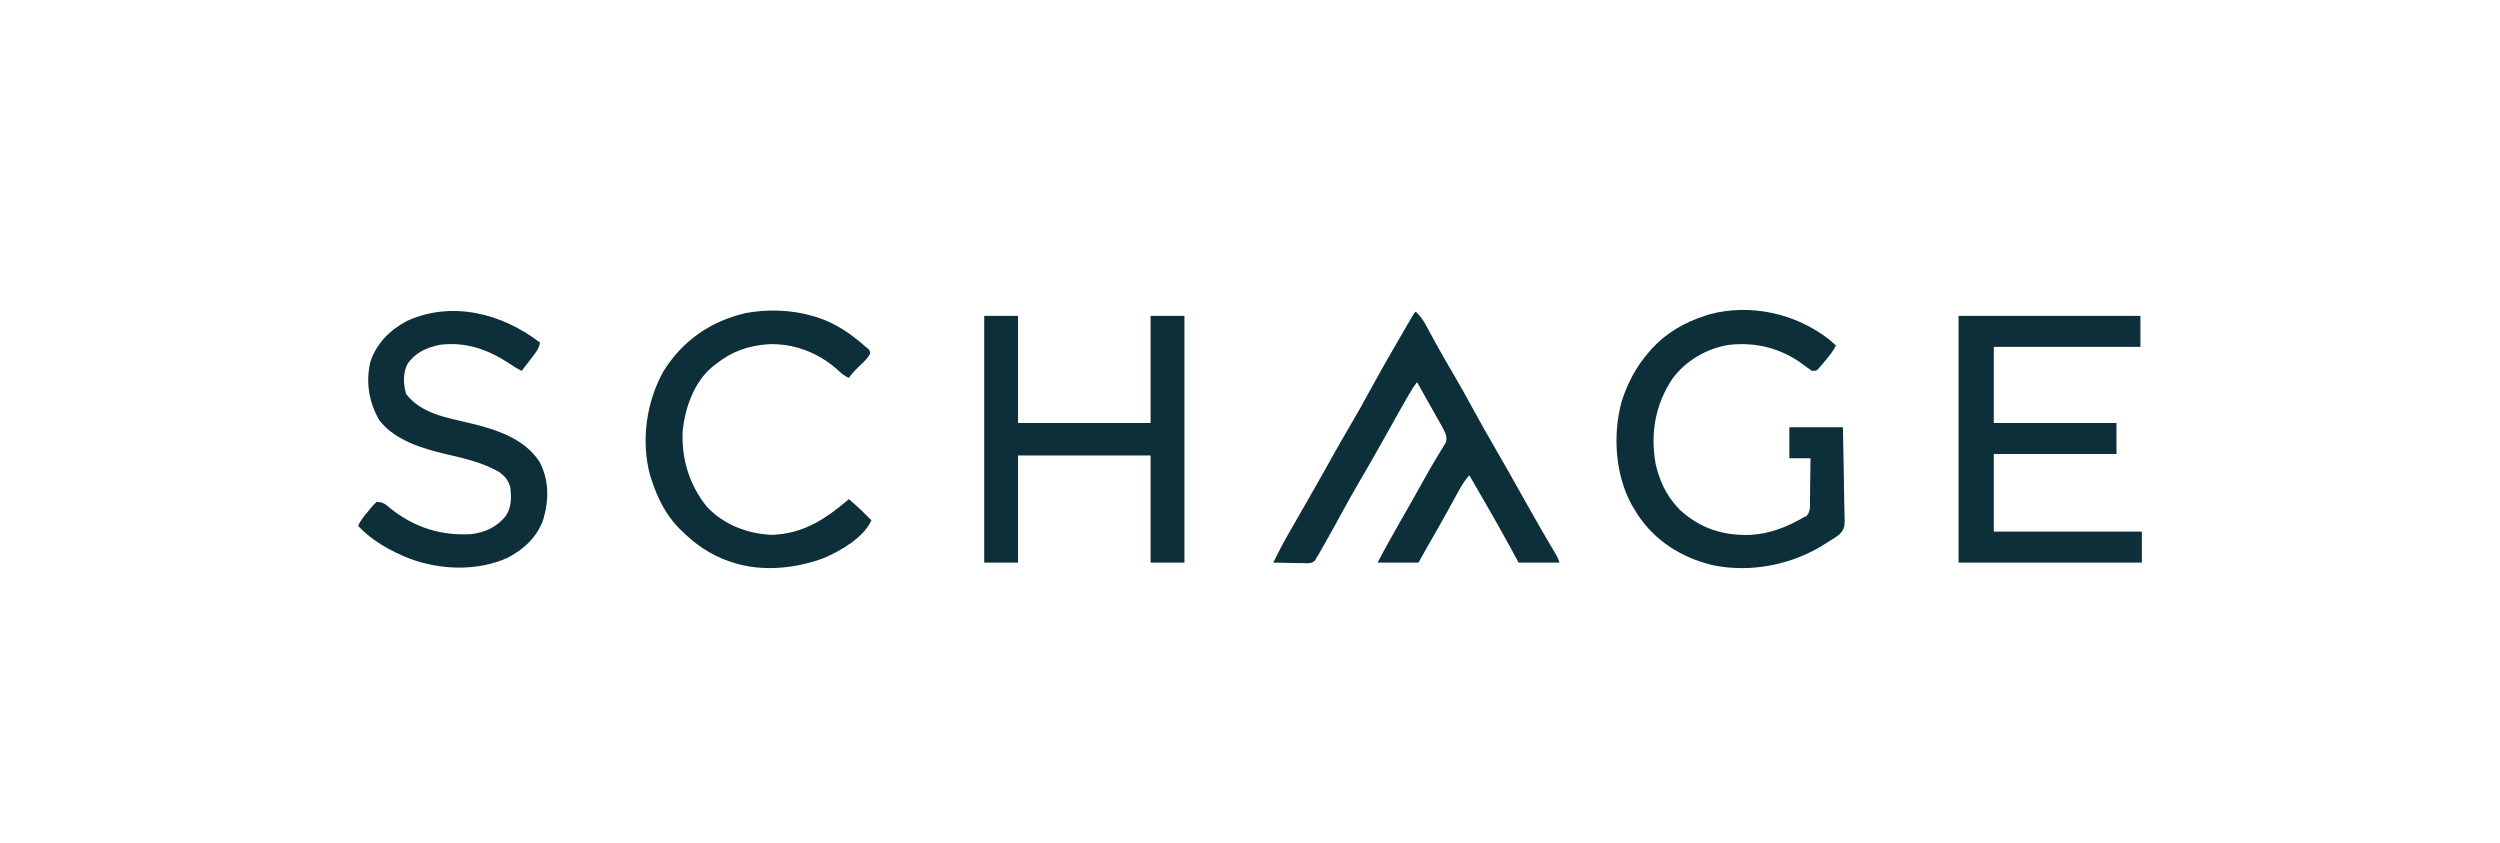 <?xml version="1.0" encoding="UTF-8"?>
<svg version="1.1" xmlns="http://www.w3.org/2000/svg" width="1773" height="598">
<path d="M0 0 C42.57 0 85.14 0 129 0 C129 7.26 129 14.52 129 22 C94.68 22 60.36 22 25 22 C25 39.82 25 57.64 25 76 C53.71 76 82.42 76 112 76 C112 83.26 112 90.52 112 98 C83.29 98 54.58 98 25 98 C25 116.15 25 134.3 25 153 C59.65 153 94.3 153 130 153 C130 160.26 130 167.52 130 175 C87.1 175 44.2 175 0 175 C0 117.25 0 59.5 0 0 Z " fill="#0D2F39" transform="translate(1389,224)"/>
<path d="M0 0 C3.136 2.888 5.154 5.711 7.18 9.453 C7.772 10.535 8.364 11.617 8.973 12.732 C9.915 14.473 9.915 14.473 10.875 16.25 C12.218 18.709 13.568 21.166 14.918 23.621 C15.259 24.242 15.6 24.864 15.952 25.504 C19.256 31.504 22.708 37.413 26.188 43.312 C31.163 51.768 35.945 60.306 40.611 68.936 C45.373 77.732 50.332 86.408 55.319 95.077 C58.512 100.63 61.694 106.19 64.875 111.75 C65.214 112.343 65.554 112.936 65.903 113.547 C71.271 122.93 76.563 132.354 81.823 141.798 C86.644 150.428 91.613 158.968 96.647 167.476 C97.203 168.42 97.759 169.363 98.332 170.336 C98.824 171.167 99.316 171.997 99.823 172.853 C101 175 101 175 102 178 C92.43 178 82.86 178 73 178 C71.267 174.803 69.535 171.606 67.75 168.312 C61.657 157.117 55.375 146.037 49 135 C48.21 133.632 48.21 133.632 47.405 132.237 C44.276 126.821 41.14 121.409 38 116 C35.161 119.392 32.871 122.777 30.75 126.656 C30.147 127.751 29.544 128.847 28.923 129.975 C28.61 130.55 28.296 131.125 27.972 131.718 C26.317 134.752 24.646 137.778 22.977 140.805 C22.641 141.413 22.306 142.022 21.961 142.65 C18.361 149.178 14.662 155.648 10.945 162.111 C10.497 162.892 10.048 163.672 9.586 164.477 C9.014 165.468 9.014 165.468 8.431 166.479 C6.26 170.304 4.136 174.155 2 178 C-7.57 178 -17.14 178 -27 178 C-21.677 167.797 -16.06 157.787 -10.332 147.807 C-4.812 138.19 0.646 128.542 6.028 118.847 C8.734 113.986 11.48 109.161 14.352 104.395 C14.873 103.523 15.395 102.651 15.932 101.752 C16.906 100.134 17.891 98.524 18.89 96.922 C19.317 96.21 19.744 95.499 20.184 94.766 C20.561 94.155 20.938 93.544 21.326 92.915 C22.276 90.216 21.839 88.726 21 86 C19.999 83.94 18.923 81.916 17.797 79.922 C17.477 79.351 17.158 78.78 16.828 78.192 C15.808 76.374 14.779 74.562 13.75 72.75 C13.074 71.549 12.398 70.347 11.723 69.145 C10.419 66.826 9.112 64.509 7.803 62.193 C5.515 58.14 3.252 54.073 1 50 C-1.408 53.067 -3.372 56.25 -5.301 59.637 C-5.941 60.759 -6.581 61.88 -7.241 63.036 C-7.931 64.253 -8.622 65.47 -9.312 66.688 C-10.032 67.95 -10.751 69.213 -11.47 70.476 C-16.645 79.568 -21.752 88.697 -26.844 97.836 C-30.851 105.005 -34.963 112.107 -39.125 119.188 C-44.108 127.669 -48.904 136.23 -53.582 144.883 C-57.169 151.507 -60.834 158.081 -64.562 164.625 C-65.063 165.508 -65.564 166.391 -66.081 167.302 C-66.55 168.122 -67.02 168.943 -67.504 169.789 C-67.915 170.508 -68.325 171.227 -68.748 171.967 C-69.161 172.638 -69.574 173.309 -70 174 C-70.621 175.108 -70.621 175.108 -71.255 176.239 C-73 178 -73 178 -75.911 178.454 C-77.068 178.433 -78.226 178.412 -79.418 178.391 C-80.672 178.378 -81.925 178.365 -83.217 178.352 C-85.182 178.301 -85.182 178.301 -87.188 178.25 C-88.523 178.23 -89.858 178.212 -91.193 178.195 C-94.463 178.148 -97.731 178.082 -101 178 C-97.42 170.7 -93.707 163.532 -89.625 156.5 C-88.573 154.672 -87.521 152.844 -86.469 151.016 C-85.911 150.048 -85.352 149.081 -84.777 148.084 C-81.548 142.48 -78.336 136.865 -75.125 131.25 C-74.786 130.658 -74.448 130.066 -74.099 129.456 C-68.722 120.058 -63.423 110.618 -58.153 101.16 C-54.147 93.992 -50.036 86.891 -45.875 79.812 C-40.883 71.317 -36.08 62.74 -31.394 54.073 C-26.094 44.287 -20.575 34.632 -15 25 C-14.382 23.932 -13.763 22.863 -13.126 21.763 C-11.191 18.423 -9.253 15.086 -7.312 11.75 C-6.7 10.695 -6.087 9.64 -5.456 8.553 C-4.889 7.582 -4.322 6.61 -3.738 5.609 C-3.233 4.743 -2.728 3.876 -2.208 2.983 C-1 1 -1 1 0 0 Z " fill="#0D2F39" transform="translate(1004,221)"/>
<path d="M0 0 C1.558 1.323 3.072 2.699 4.57 4.09 C2.551 8.43 -0.276 11.723 -3.367 15.34 C-4.174 16.314 -4.174 16.314 -4.998 17.309 C-5.521 17.922 -6.043 18.536 -6.582 19.168 C-7.056 19.729 -7.531 20.29 -8.019 20.868 C-9.43 22.09 -9.43 22.09 -12.43 22.09 C-14.66 20.579 -16.79 19.032 -18.93 17.402 C-34.521 5.941 -52.283 1.477 -71.617 3.715 C-87.278 6.378 -101.826 14.803 -111.301 27.621 C-123.522 45.913 -127.06 66.42 -123.305 87.902 C-120.674 99.297 -116.31 109.386 -108.43 118.09 C-107.646 118.956 -106.862 119.822 -106.055 120.715 C-91.54 133.847 -75.546 139.085 -56.012 138.43 C-42.221 137.609 -30.304 132.95 -18.43 126.09 C-17.714 125.738 -16.999 125.385 -16.262 125.022 C-13.332 121.932 -13.826 118.306 -13.82 114.266 C-13.804 113.404 -13.787 112.543 -13.77 111.655 C-13.722 108.904 -13.7 106.154 -13.68 103.402 C-13.652 101.537 -13.622 99.672 -13.59 97.807 C-13.516 93.234 -13.466 88.663 -13.43 84.09 C-18.38 84.09 -23.33 84.09 -28.43 84.09 C-28.43 76.83 -28.43 69.57 -28.43 62.09 C-15.89 62.09 -3.35 62.09 9.57 62.09 C9.971 79.987 9.971 79.987 10.059 87.648 C10.118 92.866 10.189 98.081 10.325 103.297 C10.434 107.506 10.493 111.712 10.519 115.922 C10.537 117.523 10.573 119.124 10.628 120.725 C11.034 133.243 11.034 133.243 7.405 137.821 C4.881 139.872 2.409 141.514 -0.43 143.09 C-1.066 143.505 -1.702 143.919 -2.357 144.347 C-25.726 159.541 -55.42 165.564 -82.855 159.912 C-105.125 154.444 -124.01 142.608 -136.504 123.285 C-137.139 122.231 -137.775 121.176 -138.43 120.09 C-138.993 119.159 -139.556 118.228 -140.137 117.27 C-151.963 95.774 -153.757 67.518 -147.43 44.09 C-143.253 30.72 -136.752 18.554 -127.43 8.09 C-126.776 7.342 -126.123 6.595 -125.449 5.824 C-115.277 -5.092 -102.509 -12.328 -88.43 -16.91 C-87.405 -17.249 -86.38 -17.588 -85.324 -17.938 C-55.897 -25.87 -23.654 -18.596 0 0 Z " fill="#0D2F39" transform="translate(1297.43,240.91)"/>
<path d="M0 0 C7.92 0 15.84 0 24 0 C24 25.08 24 50.16 24 76 C55.02 76 86.04 76 118 76 C118 50.92 118 25.84 118 0 C125.92 0 133.84 0 142 0 C142 57.75 142 115.5 142 175 C134.08 175 126.16 175 118 175 C118 149.92 118 124.84 118 99 C86.98 99 55.96 99 24 99 C24 124.08 24 149.16 24 175 C16.08 175 8.16 175 0 175 C0 117.25 0 59.5 0 0 Z " fill="#0D2F39" transform="translate(698,224)"/>
<path d="M0 0 C-0.611 3.254 -1.717 5.273 -3.723 7.891 C-4.261 8.6 -4.799 9.309 -5.354 10.039 C-5.917 10.769 -6.481 11.498 -7.062 12.25 C-7.63 12.995 -8.198 13.74 -8.783 14.508 C-10.183 16.343 -11.589 18.173 -13 20 C-16.081 18.51 -18.878 16.786 -21.72 14.877 C-36.727 4.846 -52.845 -0.812 -71.125 1.562 C-80.468 3.449 -88.619 7.103 -94.012 15.168 C-97.36 21.375 -96.958 29.767 -95 36.375 C-84.442 50.232 -66.433 53.204 -50.337 56.956 C-32.063 61.252 -11.208 67.743 -0.461 84.383 C6.52 97.406 6.395 111.583 2.258 125.496 C-2.131 137.945 -11.35 146.437 -22.844 152.5 C-44.33 162.203 -70.422 161.351 -92.312 153.25 C-105.755 147.96 -118.992 140.629 -129 130 C-127.26 125.865 -124.472 122.659 -121.625 119.25 C-121.143 118.648 -120.661 118.046 -120.164 117.426 C-118.727 115.703 -118.727 115.703 -116 113 C-111.216 113 -109.64 114.591 -106.188 117.5 C-89.389 130.944 -70.18 137.173 -48.609 135.781 C-38.576 134.443 -30.908 130.852 -24.375 123.062 C-20.178 116.767 -20.316 110.341 -21 103 C-22.234 97.882 -24.72 94.882 -28.938 91.812 C-40.558 84.994 -53.58 82.146 -66.553 79.099 C-83.447 75.103 -102.947 69.377 -114 55 C-121.422 42.251 -123.866 27.584 -120.164 13.012 C-115.504 -0.045 -106.276 -9.107 -94.156 -15.5 C-62.215 -29.925 -26.626 -20.543 0 0 Z " fill="#0D2F39" transform="translate(383,243)"/>
<path d="M0 0 C1.76 0.51 1.76 0.51 3.555 1.031 C16.79 5.318 27.64 12.849 38 22 C38.616 22.499 39.232 22.998 39.867 23.512 C41 25 41 25 41.023 26.844 C39.526 30 37.133 32.14 34.625 34.5 C31.488 37.498 28.484 40.418 26 44 C22.769 42.578 20.641 40.832 18.125 38.375 C4.647 26.183 -13.295 19.246 -31.504 20.152 C-45.422 21.215 -56.986 25.233 -68 34 C-68.99 34.771 -69.98 35.542 -71 36.336 C-83.791 47.092 -90.07 65.104 -91.812 81.188 C-92.922 100.917 -87.268 119.634 -74.875 135.188 C-62.851 148.07 -46.161 154.521 -28.75 155.312 C-6.356 154.662 9.533 144.062 26 130 C31.661 134.698 36.852 139.747 42 145 C36.427 157.402 20.275 166.584 8.309 171.754 C-11.495 179.212 -35.583 181.654 -56 175 C-57.088 174.648 -58.176 174.296 -59.297 173.934 C-72.747 169.15 -83.02 161.966 -93 152 C-94.114 150.904 -94.114 150.904 -95.25 149.785 C-104.231 140.366 -110.065 128.297 -114 116 C-114.32 115.029 -114.639 114.059 -114.969 113.059 C-121.544 88.738 -117.658 60.645 -105.223 38.891 C-91.488 17.207 -71.878 3.791 -47 -2 C-31.964 -4.824 -14.687 -4.305 0 0 Z " fill="#0D2F39" transform="translate(576,224)"/>
</svg>
